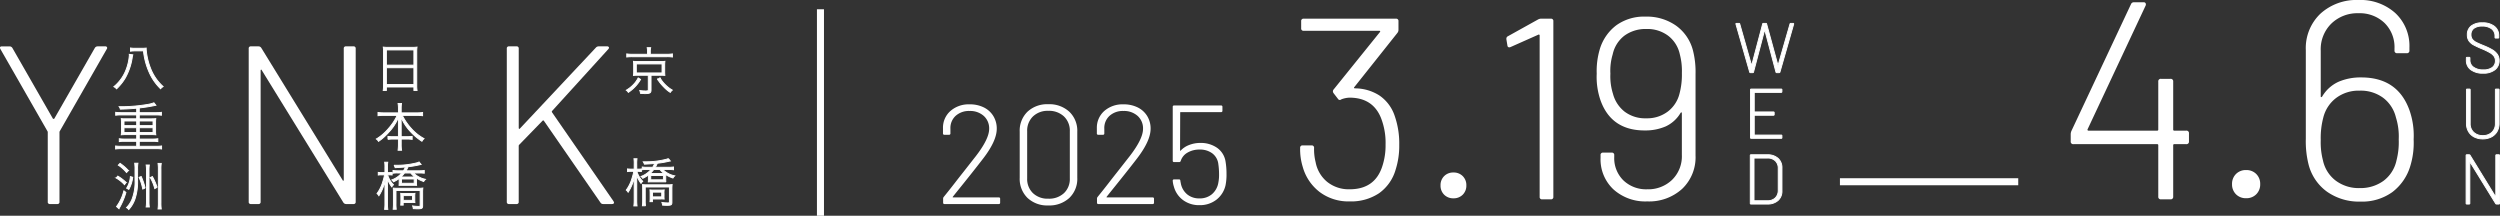 <svg xmlns="http://www.w3.org/2000/svg" width="532.753" height="45.98" viewBox="0 0 532.753 45.98">
  <rect x="0" y="0" width="532.753" height="45.98" fill="#333333" stroke="none"/>
  <g id="グループ_537" data-name="グループ 537" transform="translate(-416 -42.52)">
    <path id="線_119" data-name="線 119" d="M38,1H0V-.5H38Z" transform="translate(808.091 81)" fill="#fff"/>
    <path id="パス_1608" data-name="パス 1608" d="M22.99-18.15a17.865,17.865,0,0,1,1.1,6.545,16.672,16.672,0,0,1-.77,5.28,9.3,9.3,0,0,1-3.548,5.033A10.709,10.709,0,0,1,13.53.44,10.2,10.2,0,0,1,7.122-1.567,10.2,10.2,0,0,1,3.52-6.93a12.794,12.794,0,0,1-.55-4.015.486.486,0,0,1,.55-.55H5.39a.486.486,0,0,1,.55.55A11.326,11.326,0,0,0,6.27-7.92,7.1,7.1,0,0,0,8.745-3.713,7.331,7.331,0,0,0,13.53-2.145q5.335,0,6.93-4.84a14.073,14.073,0,0,0,.715-4.675,14.544,14.544,0,0,0-.99-5.72q-1.76-4.29-6.71-4.29a5.429,5.429,0,0,0-1.65.33l-.22.11a.224.224,0,0,1-.165.055A.5.5,0,0,1,11-21.45l-.935-1.21a.844.844,0,0,1-.11-.33.6.6,0,0,1,.165-.44l9.845-12.21q.11-.11.055-.193a.185.185,0,0,0-.165-.083H3.74a.486.486,0,0,1-.55-.55V-37.95a.486.486,0,0,1,.55-.55H23.375a.486.486,0,0,1,.55.55v1.815a1.024,1.024,0,0,1-.22.66L14.52-23.925q-.11.11-.055.192a.247.247,0,0,0,.22.083,9.717,9.717,0,0,1,5.17,1.512A8.475,8.475,0,0,1,22.99-18.15ZM35.64-.22a2.68,2.68,0,0,1-1.98-.77,2.68,2.68,0,0,1-.77-1.98,2.68,2.68,0,0,1,.77-1.98,2.68,2.68,0,0,1,1.98-.77,2.68,2.68,0,0,1,1.98.77,2.68,2.68,0,0,1,.77,1.98,2.68,2.68,0,0,1-.77,1.98A2.68,2.68,0,0,1,35.64-.22ZM53.68-38.335A1.376,1.376,0,0,1,54.4-38.5h1.98a.486.486,0,0,1,.55.55V-.55a.486.486,0,0,1-.55.55H54.56a.486.486,0,0,1-.55-.55V-34.925a.185.185,0,0,0-.083-.165.181.181,0,0,0-.192,0L47.8-32.45a.612.612,0,0,1-.275.055q-.33,0-.385-.385l-.22-1.32v-.11a.569.569,0,0,1,.33-.55Zm33,6.6a18.593,18.593,0,0,1,.55,5.06V-9.35a9.275,9.275,0,0,1-2.86,7.123A10.45,10.45,0,0,1,76.945.44,10.156,10.156,0,0,1,69.74-2.118a8.768,8.768,0,0,1-2.75-6.737v-.55a.486.486,0,0,1,.55-.55h1.815a.486.486,0,0,1,.55.55v.385a6.628,6.628,0,0,0,1.952,4.978,6.991,6.991,0,0,0,5.088,1.9,7.315,7.315,0,0,0,5.28-2.007,7.021,7.021,0,0,0,2.09-5.308v-8.91q0-.165-.083-.165a.3.3,0,0,0-.192.11,7.171,7.171,0,0,1-3.19,2.888,10.911,10.911,0,0,1-4.455.853q-7.095,0-9.4-6.38a15.208,15.208,0,0,1-.825-5.72,16.314,16.314,0,0,1,.66-5.225,9.934,9.934,0,0,1,3.52-5.087A10.122,10.122,0,0,1,76.56-38.94a10.841,10.841,0,0,1,6.518,1.925A9.409,9.409,0,0,1,86.68-31.735ZM76.725-17.27a7.287,7.287,0,0,0,4.62-1.457A6.862,6.862,0,0,0,83.82-22.55a15.553,15.553,0,0,0,.5-4.345,13.938,13.938,0,0,0-.44-4.015,6.737,6.737,0,0,0-2.42-3.905,7.37,7.37,0,0,0-4.73-1.485,7.616,7.616,0,0,0-4.592,1.375,6.779,6.779,0,0,0-2.558,4.015,12.038,12.038,0,0,0-.495,4.125,12.356,12.356,0,0,0,.55,4.29A7.126,7.126,0,0,0,72.1-18.7,7.238,7.238,0,0,0,76.725-17.27Z" transform="translate(690.091 85)" fill="#fff"/>
    <path id="パス_1610" data-name="パス 1610" d="M-3.068,0a.165.165,0,0,1-.165-.12L-6.158-10.335l-.015-.045q0-.12.15-.12h.51a.165.165,0,0,1,.165.12l2.49,8.745q.015.03.038.03t.038-.03l2.31-8.73A.154.154,0,0,1-.308-10.5H.217a.154.154,0,0,1,.165.135l2.385,8.73q.015.03.037.03t.038-.03l2.52-8.745a.165.165,0,0,1,.165-.12h.48a.138.138,0,0,1,.113.045.137.137,0,0,1,.022.12L3.217-.12A.165.165,0,0,1,3.053,0H2.527a.154.154,0,0,1-.165-.135L.007-9.03q-.015-.03-.037-.03t-.037.03L-2.407-.135A.154.154,0,0,1-2.573,0Zm6.7,4.055a.133.133,0,0,1-.15.15H-2.2a.053.053,0,0,0-.06.06v4.05a.053.053,0,0,0,.06.06H1.838a.133.133,0,0,1,.15.15V8.93a.133.133,0,0,1-.15.15H-2.2a.053.053,0,0,0-.06.06v4.1a.053.053,0,0,0,.06.06H3.487a.133.133,0,0,1,.15.15v.405a.133.133,0,0,1-.15.15H-2.9a.133.133,0,0,1-.15-.15V3.65A.133.133,0,0,1-2.9,3.5h6.39a.133.133,0,0,1,.15.15ZM-2.955,28a.133.133,0,0,1-.15-.15V17.65a.133.133,0,0,1,.15-.15H.525a3.278,3.278,0,0,1,2.28.757,2.638,2.638,0,0,1,.84,2.063v4.86a2.638,2.638,0,0,1-.84,2.063A3.278,3.278,0,0,1,.525,28Zm.645-.765a.053.053,0,0,0,.06.06H.57A2.272,2.272,0,0,0,2.227,26.7,2.2,2.2,0,0,0,2.85,25.09V20.41A2.149,2.149,0,0,0,2.242,18.8,2.293,2.293,0,0,0,.57,18.2H-2.25a.053.053,0,0,0-.06.06Z" transform="translate(792.091 58)" fill="#fff" stroke="#fff" stroke-width="0.2"/>
    <path id="パス_1611" data-name="パス 1611" d="M27.78-14.64a.53.53,0,0,1,.6.6v1.68a.53.53,0,0,1-.6.6H25.26a.212.212,0,0,0-.24.24V-.6a.53.53,0,0,1-.6.6H22.44a.53.53,0,0,1-.6-.6V-11.52a.212.212,0,0,0-.24-.24H3.78a.53.53,0,0,1-.6-.6v-1.56a1.889,1.889,0,0,1,.18-.72L16.02-41.58a.658.658,0,0,1,.66-.42h2.04a.443.443,0,0,1,.42.21.568.568,0,0,1,0,.51L6.78-14.94a.2.2,0,0,0,0,.21.2.2,0,0,0,.18.09H21.6a.212.212,0,0,0,.24-.24v-10.2a.53.53,0,0,1,.6-.6h1.98a.53.53,0,0,1,.6.6v10.2a.212.212,0,0,0,.24.24ZM40.56-.24a2.924,2.924,0,0,1-2.16-.84,2.924,2.924,0,0,1-.84-2.16A2.924,2.924,0,0,1,38.4-5.4a2.924,2.924,0,0,1,2.16-.84,2.924,2.924,0,0,1,2.16.84,2.924,2.924,0,0,1,.84,2.16,2.924,2.924,0,0,1-.84,2.16A2.924,2.924,0,0,1,40.56-.24Zm34.8-18.78a16.31,16.31,0,0,1,.9,6.24,16.819,16.819,0,0,1-.72,5.7A10.837,10.837,0,0,1,71.7-1.53,11.042,11.042,0,0,1,64.92.48a11.826,11.826,0,0,1-7.11-2.1,10.264,10.264,0,0,1-3.93-5.76,20.283,20.283,0,0,1-.6-5.52V-31.8a10.118,10.118,0,0,1,3.12-7.77,11.4,11.4,0,0,1,8.1-2.91,11.08,11.08,0,0,1,7.86,2.79,9.566,9.566,0,0,1,3,7.35v.6a.53.53,0,0,1-.6.6H72.78a.53.53,0,0,1-.6-.6v-.42a7.23,7.23,0,0,0-2.13-5.43,7.627,7.627,0,0,0-5.55-2.07,7.98,7.98,0,0,0-5.76,2.19,7.659,7.659,0,0,0-2.28,5.79v9.72q0,.18.09.18a.329.329,0,0,0,.21-.12,7.823,7.823,0,0,1,3.48-3.15,11.9,11.9,0,0,1,4.86-.93Q72.84-25.98,75.36-19.02ZM72.6-8.28a15.393,15.393,0,0,0,.48-4.5,13.479,13.479,0,0,0-.6-4.68,7.4,7.4,0,0,0-2.67-4.14,8.023,8.023,0,0,0-5.07-1.56,7.949,7.949,0,0,0-5.04,1.59A7.485,7.485,0,0,0,57-17.4a16.967,16.967,0,0,0-.54,4.74,15.206,15.206,0,0,0,.48,4.38,7.294,7.294,0,0,0,2.67,4.26A8.165,8.165,0,0,0,64.8-2.4a8.342,8.342,0,0,0,4.98-1.5A7.342,7.342,0,0,0,72.6-8.28Z" transform="translate(854.091 85)" fill="#fff"/>
    <path id="パス_1609" data-name="パス 1609" d="M3.96-1.56q-.09.15.06.15h9.72a.265.265,0,0,1,.3.3V-.3a.265.265,0,0,1-.3.3H2.19a.265.265,0,0,1-.3-.3v-.84a.558.558,0,0,1,.12-.36Q3.3-3.09,4.32-4.41T6.15-6.75l2.73-3.48q2.82-3.66,2.82-5.79a3.553,3.553,0,0,0-1.155-2.76A4.309,4.309,0,0,0,7.53-19.83a4.2,4.2,0,0,0-2.985,1.05,3.509,3.509,0,0,0-1.1,2.76v.96a.265.265,0,0,1-.3.3H2.16a.265.265,0,0,1-.3-.3V-16.2a4.728,4.728,0,0,1,1.605-3.645,5.9,5.9,0,0,1,4.065-1.4,6.663,6.663,0,0,1,3.045.66A4.895,4.895,0,0,1,12.6-18.735a5.068,5.068,0,0,1,.72,2.685q0,2.58-2.88,6.33Q8.37-7.02,4.56-2.31ZM24.3.3a6.107,6.107,0,0,1-4.425-1.6A5.664,5.664,0,0,1,18.21-5.58v-9.84a5.614,5.614,0,0,1,1.665-4.26A6.14,6.14,0,0,1,24.3-21.27a6.255,6.255,0,0,1,4.485,1.605A5.574,5.574,0,0,1,30.48-15.42v9.84A5.611,5.611,0,0,1,28.785-1.3,6.255,6.255,0,0,1,24.3.3Zm0-1.44a4.651,4.651,0,0,0,3.345-1.185A4.127,4.127,0,0,0,28.89-5.46V-15.51a4.176,4.176,0,0,0-1.245-3.15,4.617,4.617,0,0,0-3.345-1.2,4.482,4.482,0,0,0-3.27,1.2,4.2,4.2,0,0,0-1.23,3.15V-5.46a4.153,4.153,0,0,0,1.23,3.135A4.514,4.514,0,0,0,24.3-1.14Zm12.45-.42q-.09.15.06.15h9.72a.265.265,0,0,1,.3.3V-.3a.265.265,0,0,1-.3.3H34.98a.265.265,0,0,1-.3-.3v-.84a.558.558,0,0,1,.12-.36q1.29-1.59,2.31-2.91t1.83-2.34l2.73-3.48q2.82-3.66,2.82-5.79a3.553,3.553,0,0,0-1.155-2.76,4.309,4.309,0,0,0-3.015-1.05,4.2,4.2,0,0,0-2.985,1.05,3.509,3.509,0,0,0-1.095,2.76v.96a.265.265,0,0,1-.3.3h-.99a.265.265,0,0,1-.3-.3V-16.2a4.728,4.728,0,0,1,1.6-3.645,5.9,5.9,0,0,1,4.065-1.4,6.663,6.663,0,0,1,3.045.66,4.895,4.895,0,0,1,2.025,1.845,5.068,5.068,0,0,1,.72,2.685q0,2.58-2.88,6.33-2.07,2.7-5.88,7.41ZM62.07-9.09a15.89,15.89,0,0,1,.21,2.67,11.4,11.4,0,0,1-.21,2.43A5.385,5.385,0,0,1,60.1-.9,5.713,5.713,0,0,1,56.52.24a5.7,5.7,0,0,1-3.5-1.08A5.271,5.271,0,0,1,51.06-3.72a5.3,5.3,0,0,1-.24-1.23.265.265,0,0,1,.3-.3h1.02a.265.265,0,0,1,.3.3l.12.63a3.978,3.978,0,0,0,1.365,2.28,3.984,3.984,0,0,0,2.6.84,3.972,3.972,0,0,0,2.655-.9A4.119,4.119,0,0,0,60.54-4.56a8.365,8.365,0,0,0,.15-1.86,14.625,14.625,0,0,0-.15-2.07,3.327,3.327,0,0,0-1.29-2.31,4.374,4.374,0,0,0-2.7-.81,4.961,4.961,0,0,0-2.565.645A3.119,3.119,0,0,0,52.53-9.21a.336.336,0,0,1-.33.27H51.12a.265.265,0,0,1-.3-.3V-20.7a.265.265,0,0,1,.3-.3h9.99a.265.265,0,0,1,.3.3v.81a.265.265,0,0,1-.3.3H52.53a.106.106,0,0,0-.12.12l-.03,8.04a.069.069,0,0,0,.045.075q.045.015.1-.045a4.754,4.754,0,0,1,1.8-1.185,6.437,6.437,0,0,1,2.37-.435A6.054,6.054,0,0,1,60.24-12,4.386,4.386,0,0,1,62.07-9.09Z" transform="translate(615.091 86)" fill="#fff"/>
    <path id="パス_1612" data-name="パス 1612" d="M.06.12A4.162,4.162,0,0,1-2.55-.623,2.384,2.384,0,0,1-3.51-2.61v-.5a.133.133,0,0,1,.15-.15h.465a.133.133,0,0,1,.15.15v.45a1.783,1.783,0,0,0,.765,1.5,3.445,3.445,0,0,0,2.1.57,3.033,3.033,0,0,0,1.9-.517,1.719,1.719,0,0,0,.66-1.433A1.629,1.629,0,0,0,2.393-3.5a2.881,2.881,0,0,0-.9-.773A14.53,14.53,0,0,0-.225-5.1a19.4,19.4,0,0,1-1.762-.825,2.862,2.862,0,0,1-.953-.832,2.176,2.176,0,0,1-.36-1.3,2.275,2.275,0,0,1,.847-1.9A3.7,3.7,0,0,1-.1-10.62a3.978,3.978,0,0,1,2.565.75,2.449,2.449,0,0,1,.93,2.01v.345a.133.133,0,0,1-.15.15h-.5a.133.133,0,0,1-.15-.15v-.3a1.856,1.856,0,0,0-.72-1.522A3.16,3.16,0,0,0-.15-9.915,2.831,2.831,0,0,0-1.9-9.442,1.609,1.609,0,0,0-2.52-8.085a1.568,1.568,0,0,0,.285.975,2.392,2.392,0,0,0,.817.653q.533.277,1.643.727a12.94,12.94,0,0,1,1.793.863A3.489,3.489,0,0,1,3.09-3.9a2.263,2.263,0,0,1,.39,1.335,2.392,2.392,0,0,1-.9,1.95A3.881,3.881,0,0,1,.06.12Zm-.068,14a3.872,3.872,0,0,1-1.822-.412,2.98,2.98,0,0,1-1.223-1.163,3.375,3.375,0,0,1-.435-1.725V3.65a.133.133,0,0,1,.15-.15h.495a.133.133,0,0,1,.15.15v7.2a2.446,2.446,0,0,0,.743,1.86,2.705,2.705,0,0,0,1.942.7,2.7,2.7,0,0,0,1.95-.7,2.459,2.459,0,0,0,.735-1.86V3.65a.133.133,0,0,1,.15-.15h.495a.133.133,0,0,1,.15.15v7.17a3.375,3.375,0,0,1-.435,1.725,2.98,2.98,0,0,1-1.223,1.163A3.872,3.872,0,0,1-.008,14.12Zm2.775,3.53a.133.133,0,0,1,.15-.15h.495a.133.133,0,0,1,.15.15v10.2a.133.133,0,0,1-.15.15H2.917a.218.218,0,0,1-.18-.1l-5.43-8.805q-.015-.045-.045-.037t-.03.052V27.85a.133.133,0,0,1-.15.15h-.495a.133.133,0,0,1-.15-.15V17.65a.133.133,0,0,1,.15-.15h.51a.218.218,0,0,1,.18.1L2.692,26.41q.015.045.045.038t.03-.052Z" transform="translate(945.091 58)" fill="#fff" stroke="#fff" stroke-width="0.2"/>
    <path id="線_122" data-name="線 122" d="M1,44H-.5V0H1Z" transform="translate(590.591 44.5)" fill="#fff"/>
    <path id="パス_62" data-name="パス 62" d="M-4.185-10a2.059,2.059,0,0,1,.011.244,10.755,10.755,0,0,1-.91,3.552,8.693,8.693,0,0,1-2.386,3.1,1.885,1.885,0,0,1,.577.455A10.94,10.94,0,0,0-5.084-4.884,12.674,12.674,0,0,0-3.574-9.2a3.957,3.957,0,0,1,.144-.7Zm3.607-1.332a10.823,10.823,0,0,1-1.2.044H-2.819a6.455,6.455,0,0,1-1.11-.067v.688a6.819,6.819,0,0,1,1.11-.067h1.654A15.175,15.175,0,0,0,.266-5.717a11.077,11.077,0,0,0,2.22,3.052,1.906,1.906,0,0,1,.544-.466A10.126,10.126,0,0,1,.322-7.1a13.84,13.84,0,0,1-.91-4.073v-.055ZM-2.609,2.423H-5.983a7.346,7.346,0,0,1-1.1-.067v.622a7.662,7.662,0,0,1,1.1-.067h3.374v.832h-2.4A6.849,6.849,0,0,1-5.894,3.7a5.628,5.628,0,0,1,.044.755V6.407a5.572,5.572,0,0,1-.044.744,6.96,6.96,0,0,1,.888-.044h2.4V8.05H-5.228a7.286,7.286,0,0,1-1.088-.067V8.6a7.5,7.5,0,0,1,1.088-.067h2.619V9.593H-6a7.244,7.244,0,0,1-1.1-.067v.644A7.555,7.555,0,0,1-6,10.1H1.6a7.771,7.771,0,0,1,1.1.067V9.526a7.555,7.555,0,0,1-1.1.067H-2.054V8.538H.8A7.662,7.662,0,0,1,1.9,8.6V7.983A7.345,7.345,0,0,1,.8,8.05H-2.054V7.106H.566a7.033,7.033,0,0,1,.9.044,5.357,5.357,0,0,1-.044-.744V4.454A5.312,5.312,0,0,1,1.465,3.7a6.96,6.96,0,0,1-.888.044h-2.63V2.911H1.565a7.449,7.449,0,0,1,1.1.067V2.356a7.346,7.346,0,0,1-1.1.067H-2.054v-1C-.633,1.257-.078,1.168.976.958c.333-.067.333-.067.511-.1L1.065.325A6.782,6.782,0,0,1-.3.68a34.269,34.269,0,0,1-5.439.477c-.122,0-.333,0-.6-.011a1.448,1.448,0,0,1,.244.533c1.265-.033,2.464-.1,3.485-.2Zm0,1.776v.988h-2.7V4.2Zm.555,0H.877v.988h-2.93Zm-.555,1.443v1.01h-2.7V5.641Zm.555,0H.877v1.01h-2.93Zm-4.473,7.973A7.46,7.46,0,0,1-4.773,15.19l.4-.422a10.371,10.371,0,0,0-1.776-1.543Zm-.444,2.741a7.358,7.358,0,0,1,1.765,1.421l.355-.477a10.1,10.1,0,0,0-1.787-1.354Zm1.632,2.719A9.28,9.28,0,0,1-6.9,22.438l.522.466c.111-.222.155-.3.244-.466A14.565,14.565,0,0,0-4.9,19.43Zm1.387-3.03a5.309,5.309,0,0,1-.8,2.475l.466.266A7.082,7.082,0,0,0-3.452,16.2Zm1.854.166a12.055,12.055,0,0,1,.788,2.5l.5-.233a13.7,13.7,0,0,0-.832-2.442Zm1.509-2.63a7.263,7.263,0,0,1,.067,1.154v6.659a7.429,7.429,0,0,1-.067,1.132H.088a7.134,7.134,0,0,1-.067-1.132V14.724a6.5,6.5,0,0,1,.067-1.143Zm.877,2.686a9.083,9.083,0,0,1,.955,2.342l.488-.266a10.867,10.867,0,0,0-1-2.3ZM2.63,22.96a8.933,8.933,0,0,1-.067-1.31V14.513a7.371,7.371,0,0,1,.067-1.276H1.942a8.715,8.715,0,0,1,.067,1.276V21.65a8.933,8.933,0,0,1-.067,1.31Zm-5.039-8.5A6.858,6.858,0,0,1-2.342,13.2H-3.03a8.93,8.93,0,0,1,.067,1.243v2.342A10.213,10.213,0,0,1-3.608,20.9,5.48,5.48,0,0,1-4.773,22.66a1.541,1.541,0,0,1,.477.411A6.45,6.45,0,0,0-3.03,21.006,11.349,11.349,0,0,0-2.42,16.8Z" transform="translate(447.735 64.1)" fill="#fff" stroke="#fff" stroke-width="0.2"/>
    <path id="パス_74" data-name="パス 74" d="M-.768,0a.424.424,0,0,1-.48-.48V-15.264A.38.38,0,0,0-1.3-15.5l-10.032-17.52a.737.737,0,0,1-.1-.288q0-.288.432-.288H-9.36a.7.7,0,0,1,.576.336l8.64,15.072A.2.2,0,0,0,0-18.144a.2.2,0,0,0,.144-.048l8.64-15.072A.7.7,0,0,1,9.36-33.6h1.632a.4.4,0,0,1,.384.168.391.391,0,0,1-.048.408L1.3-15.5a.38.38,0,0,0-.048.24V-.48A.424.424,0,0,1,.768,0Z" transform="translate(427.424 86)" fill="#fff"/>
    <path id="パス_63" data-name="パス 63" d="M-5.7-3.5a7.632,7.632,0,0,1-.067,1.132h.677v-.744H.772v.744h.677a6.5,6.5,0,0,1-.067-1.143v-7.1a6.314,6.314,0,0,1,.055-1A7.863,7.863,0,0,1,.3-11.555H-4.577a8.773,8.773,0,0,1-1.177-.055A7.328,7.328,0,0,1-5.7-10.533Zm.61-7.5H.772v3.241h-5.86Zm0,3.785H.772v3.563h-5.86Zm2.3,10.159A11.607,11.607,0,0,1-4.566,5.653,10.2,10.2,0,0,1-7.23,7.972a1.763,1.763,0,0,1,.466.511A11.631,11.631,0,0,0-4.622,6.574,10.438,10.438,0,0,0-2.48,3.289c-.044.71-.044,1.032-.044,1.476V7.473H-3.645a6.842,6.842,0,0,1-1.11-.055v.644a6.157,6.157,0,0,1,1.121-.067h1.11V9.116A10.108,10.108,0,0,1-2.6,10.37h.744a7.8,7.8,0,0,1-.078-1.243V7.995H-.7a6.18,6.18,0,0,1,1.1.067V7.418a6.867,6.867,0,0,1-1.088.055H-1.936V4.754c0-.4-.011-.744-.055-1.476a10.458,10.458,0,0,0,2.109,3.2A12.529,12.529,0,0,0,2.482,8.461a1.929,1.929,0,0,1,.455-.566A9.948,9.948,0,0,1,.24,5.764,12.585,12.585,0,0,1-1.7,2.945H1.405a11.4,11.4,0,0,1,1.221.067V2.323A6.9,6.9,0,0,1,1.405,2.4H-1.936v-1a7.677,7.677,0,0,1,.067-1H-2.6a6.486,6.486,0,0,1,.078,1.01V2.4H-5.7a7.655,7.655,0,0,1-1.177-.078v.688A10.451,10.451,0,0,1-5.7,2.945ZM-.9,14.747a6.9,6.9,0,0,0,.444-.866,18.359,18.359,0,0,0,2.187-.355c.433-.1.433-.1.577-.122l-.4-.488a17.064,17.064,0,0,1-4.972.655h-.4a1.8,1.8,0,0,1,.244.511c.744-.033,1.62-.089,2.2-.144a5.073,5.073,0,0,1-.433.81H-2.679a6.333,6.333,0,0,1-1-.067v.588a5.612,5.612,0,0,1,.977-.055h.9A5.134,5.134,0,0,1-3.934,16.7a1.821,1.821,0,0,1,.366.4,5.915,5.915,0,0,0,1.2-.721v.766a4.678,4.678,0,0,1-.022.633v.089c.189-.011.444-.022.744-.022H.595c.311,0,.555.011.755.022a6.487,6.487,0,0,1-.022-.721v-.855a6.53,6.53,0,0,0,1.532.744,1.779,1.779,0,0,1,.377-.466A5.068,5.068,0,0,1,.684,15.213H1.871c.388,0,.788.022,1.11.055V14.68a7.467,7.467,0,0,1-1.121.067Zm.988.466a4.222,4.222,0,0,0,.91.855H-2a5.106,5.106,0,0,0,.777-.855ZM-1.869,16.5h2.7v.91h-2.7ZM-5.4,15.135h-.644a4.7,4.7,0,0,1-.777-.044v.566a4.872,4.872,0,0,1,.777-.044h.566A11.394,11.394,0,0,1-5.865,17.1a7.922,7.922,0,0,1-1.221,2.5,1.812,1.812,0,0,1,.4.466,9.24,9.24,0,0,0,1.365-3.585c-.067,1.032-.078,1.332-.078,1.9v3.33a8.854,8.854,0,0,1-.067,1.265h.677a8.54,8.54,0,0,1-.067-1.265V18.243c0-.422-.011-.721-.044-1.854a6.448,6.448,0,0,0,.955,1.787,2.17,2.17,0,0,1,.366-.444,5.071,5.071,0,0,1-1.254-2.12h.244c.266,0,.466.011.721.033v-.555a4.3,4.3,0,0,1-.721.044h-.266V14.047A7.073,7.073,0,0,1-4.8,12.915h-.655A6.4,6.4,0,0,1-5.4,14.058ZM-2,21.217a8.185,8.185,0,0,1-.033.855h.522v-.577H.317a5.064,5.064,0,0,1,.666.022,4.808,4.808,0,0,1-.022-.7v-.511a3.807,3.807,0,0,1,.033-.744,4.671,4.671,0,0,1-.721.033H-1.292a4.73,4.73,0,0,1-.744-.033A6.538,6.538,0,0,1-2,20.318Zm.5-1.177H.473v1.01H-1.5ZM-2.99,22.949a7.949,7.949,0,0,1-.055-1.221V18.942H2.1v3.13c0,.222-.055.266-.311.266a8.636,8.636,0,0,1-1.287-.1,2.314,2.314,0,0,1,.144.577c.61.033.666.033.988.033.832,0,1-.1,1-.644V19.43a8.4,8.4,0,0,1,.044-1.01,5.484,5.484,0,0,1-1.032.055H-2.624a7.008,7.008,0,0,1-1-.044c.022.244.033.488.033,1v2.3a11.135,11.135,0,0,1-.055,1.221Z" transform="translate(503.43 64.166)" fill="#fff" stroke="#fff" stroke-width="0.2"/>
    <path id="パス_75" data-name="パス 75" d="M8.856-33.12a.424.424,0,0,1,.48-.48H10.92a.424.424,0,0,1,.48.48V-.48a.424.424,0,0,1-.48.48H9.336A.7.7,0,0,1,8.76-.336L-8.616-28.512q-.048-.144-.144-.12t-.1.168V-.48a.424.424,0,0,1-.48.48H-10.92a.424.424,0,0,1-.48-.48V-33.12a.424.424,0,0,1,.48-.48h1.632a.7.7,0,0,1,.576.336L8.616-5.088q.048.144.144.12t.1-.168Z" transform="translate(480.4 86)" fill="#fff"/>
    <path id="パス_64" data-name="パス 64" d="M-2.5-11.037h-3.23a6.95,6.95,0,0,1-1.2-.078v.666a7.394,7.394,0,0,1,1.177-.067H1.6a7.153,7.153,0,0,1,1.2.067v-.666a7.007,7.007,0,0,1-1.21.078h-3.5v-.433a4.235,4.235,0,0,1,.078-.966h-.744a5.122,5.122,0,0,1,.078.977Zm.155,4.473v3.086c0,.222-.089.266-.577.266a8.115,8.115,0,0,1-1.232-.1,2.742,2.742,0,0,1,.155.61c.355.033.721.044,1.043.044.955,0,1.2-.155,1.2-.755V-6.564H.179c.422,0,.71.011,1.01.033-.022-.277-.033-.522-.033-.9V-8.584A6.911,6.911,0,0,1,1.2-9.527a7.378,7.378,0,0,1-1.021.044H-4.527A7.362,7.362,0,0,1-5.5-9.527a7.338,7.338,0,0,1,.044.943v1.154a6.889,6.889,0,0,1-.044.91,8.268,8.268,0,0,1,.977-.044ZM-4.893-8.972H.59v1.909H-4.893ZM-4.493-6a5.709,5.709,0,0,1-.966,1.376A6.945,6.945,0,0,1-7.024-3.378a1.594,1.594,0,0,1,.433.466,8.1,8.1,0,0,0,1.432-1.21A7.889,7.889,0,0,0-3.983-5.676Zm4.14.311A9.9,9.9,0,0,0,1.012-4.011a7.246,7.246,0,0,0,1.332,1.1A2.013,2.013,0,0,1,2.777-3.4,6.957,6.957,0,0,1,1.234-4.6,5.952,5.952,0,0,1,.157-6.02Zm-.5,18.739a6.9,6.9,0,0,0,.444-.866,18.359,18.359,0,0,0,2.187-.355c.433-.1.433-.1.577-.122l-.4-.488a17.064,17.064,0,0,1-4.972.655h-.4a1.8,1.8,0,0,1,.244.511c.744-.033,1.62-.089,2.2-.144a5.073,5.073,0,0,1-.433.81H-2.629a6.333,6.333,0,0,1-1-.067v.588a5.612,5.612,0,0,1,.977-.055h.9a5.134,5.134,0,0,1-2.131,1.487,1.821,1.821,0,0,1,.366.4,5.915,5.915,0,0,0,1.2-.721v.766a4.677,4.677,0,0,1-.022.633v.089c.189-.011.444-.022.744-.022H.646c.311,0,.555.011.755.022a6.487,6.487,0,0,1-.022-.721v-.855a6.529,6.529,0,0,0,1.532.744,1.779,1.779,0,0,1,.377-.466A5.068,5.068,0,0,1,.734,13.518H1.922c.388,0,.788.022,1.11.055v-.588a7.467,7.467,0,0,1-1.121.067Zm.988.466a4.222,4.222,0,0,0,.91.855h-3a5.106,5.106,0,0,0,.777-.855Zm-1.953,1.287h2.7v.91h-2.7Zm-3.53-1.365h-.644a4.7,4.7,0,0,1-.777-.044v.566a4.872,4.872,0,0,1,.777-.044h.566a11.394,11.394,0,0,1-.388,1.487,7.922,7.922,0,0,1-1.221,2.5,1.812,1.812,0,0,1,.4.466A9.24,9.24,0,0,0-5.27,14.784c-.067,1.032-.078,1.332-.078,1.9v3.33a8.854,8.854,0,0,1-.067,1.265h.677A8.54,8.54,0,0,1-4.8,20.011V16.548c0-.422-.011-.721-.044-1.854a6.448,6.448,0,0,0,.955,1.787,2.17,2.17,0,0,1,.366-.444,5.071,5.071,0,0,1-1.254-2.12h.244c.266,0,.466.011.721.033V13.4a4.3,4.3,0,0,1-.721.044H-4.8V12.353a7.073,7.073,0,0,1,.055-1.132H-5.4a6.4,6.4,0,0,1,.055,1.143Zm3.4,6.082a8.185,8.185,0,0,1-.033.855h.522V19.8H.368a5.063,5.063,0,0,1,.666.022,4.808,4.808,0,0,1-.022-.7v-.511a3.807,3.807,0,0,1,.033-.744,4.671,4.671,0,0,1-.721.033H-1.241a4.73,4.73,0,0,1-.744-.033,6.538,6.538,0,0,1,.033.755Zm.5-1.177H.523v1.01H-1.452Zm-1.487,2.908a7.949,7.949,0,0,1-.055-1.221V17.248h5.15v3.13c0,.222-.055.266-.311.266a8.636,8.636,0,0,1-1.287-.1,2.314,2.314,0,0,1,.144.577c.61.033.666.033.988.033.832,0,1-.1,1-.644V17.736a8.4,8.4,0,0,1,.044-1.01,5.484,5.484,0,0,1-1.032.055H-2.573a7.008,7.008,0,0,1-1-.044c.022.244.033.488.033,1v2.3a11.135,11.135,0,0,1-.055,1.221Z" transform="translate(556.492 65.12)" fill="#fff" stroke="#fff" stroke-width="0.2"/>
    <path id="パス_76" data-name="パス 76" d="M-9.192,0a.424.424,0,0,1-.48-.48V-33.12a.424.424,0,0,1,.48-.48h1.584a.424.424,0,0,1,.48.48v16.944a.154.154,0,0,0,.1.144.1.1,0,0,0,.144-.048L9.336-33.36a.786.786,0,0,1,.576-.24h1.776a.4.4,0,0,1,.384.168q.1.168-.1.408l-12,13.2q-.1.1,0,.288L13.08-.576l.1.24q0,.336-.432.336H10.872A.646.646,0,0,1,10.3-.288L-1.752-17.712a.154.154,0,0,0-.144-.1.2.2,0,0,0-.144.048l-4.992,5.136a.326.326,0,0,0-.1.24V-.48a.424.424,0,0,1-.48.48Z" transform="translate(533.672 86)" fill="#fff"/>
  </g>
</svg>
